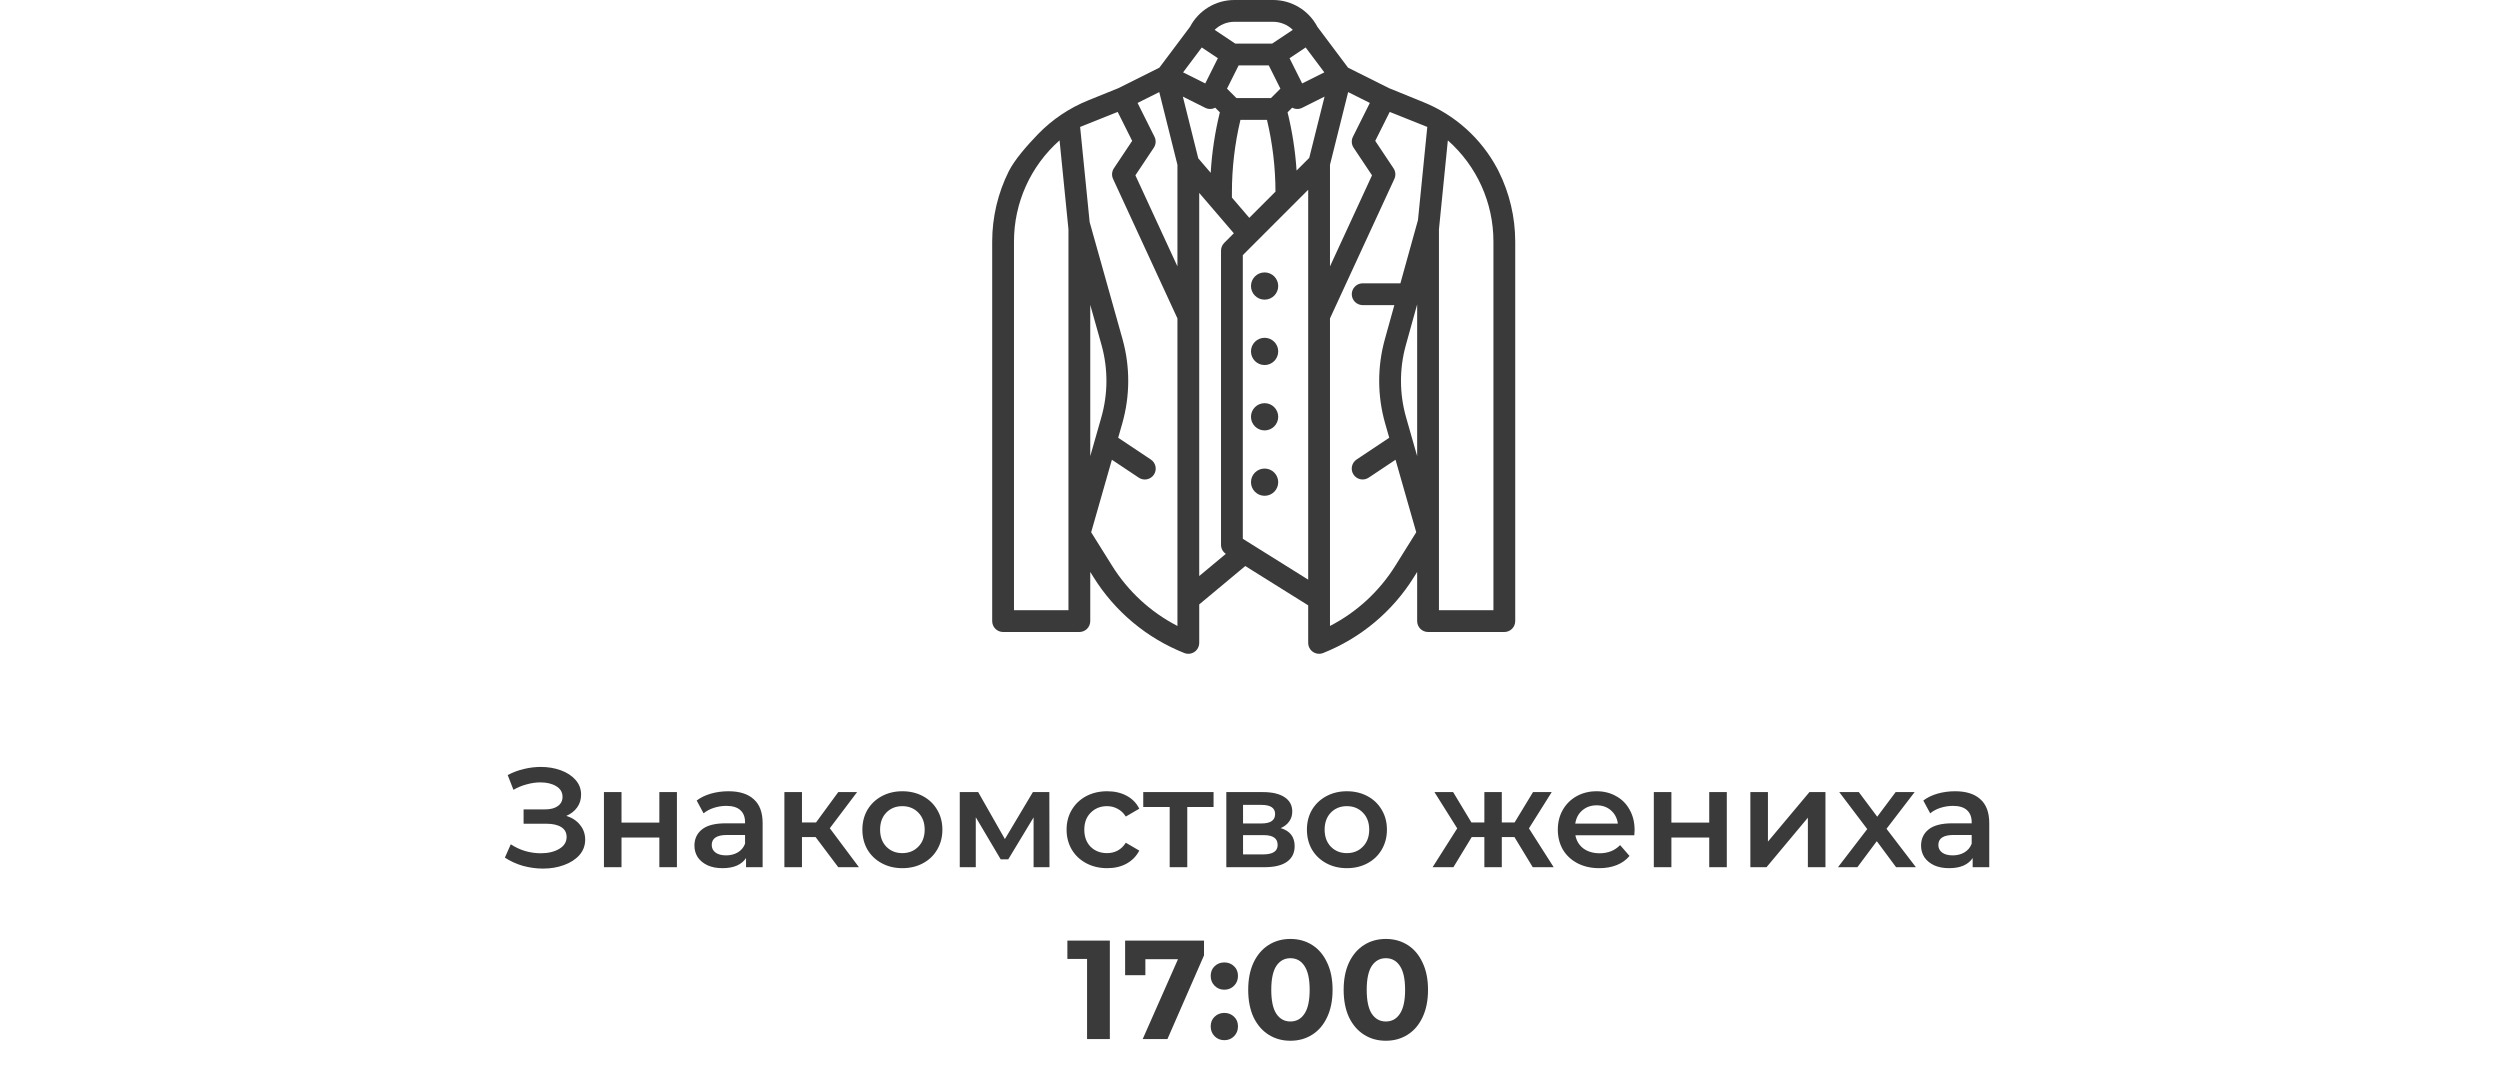 <?xml version="1.0" encoding="UTF-8"?> <svg xmlns="http://www.w3.org/2000/svg" width="320" height="138" viewBox="0 0 320 138" fill="none"> <path d="M72.49 104.43C73.246 104.67 73.835 105.06 74.254 105.6C74.686 106.128 74.903 106.752 74.903 107.472C74.903 108.228 74.656 108.888 74.165 109.452C73.672 110.004 73.013 110.43 72.184 110.73C71.368 111.03 70.475 111.18 69.502 111.18C68.662 111.18 67.817 111.066 66.965 110.838C66.124 110.598 65.344 110.244 64.624 109.776L65.38 108.066C65.933 108.438 66.544 108.726 67.216 108.93C67.888 109.122 68.555 109.218 69.215 109.218C70.162 109.218 70.948 109.032 71.573 108.66C72.209 108.288 72.526 107.778 72.526 107.13C72.526 106.578 72.299 106.158 71.843 105.87C71.386 105.582 70.757 105.438 69.953 105.438H67.019V103.602H69.772C70.469 103.602 71.014 103.458 71.41 103.17C71.806 102.882 72.004 102.492 72.004 102C72.004 101.412 71.734 100.956 71.195 100.632C70.666 100.308 69.989 100.146 69.16 100.146C68.597 100.146 68.014 100.23 67.415 100.398C66.814 100.554 66.251 100.788 65.722 101.1L64.984 99.21C65.632 98.862 66.317 98.604 67.037 98.436C67.769 98.256 68.495 98.166 69.215 98.166C70.15 98.166 71.008 98.31 71.788 98.598C72.581 98.886 73.21 99.3 73.678 99.84C74.147 100.368 74.38 100.992 74.38 101.712C74.38 102.336 74.213 102.882 73.876 103.35C73.54 103.818 73.079 104.178 72.49 104.43ZM77.304 101.388H79.554V105.294H84.396V101.388H86.646V111H84.396V107.202H79.554V111H77.304V101.388ZM93.243 101.28C94.659 101.28 95.739 101.622 96.483 102.306C97.239 102.978 97.617 103.998 97.617 105.366V111H95.493V109.83C95.217 110.25 94.821 110.574 94.305 110.802C93.801 111.018 93.189 111.126 92.469 111.126C91.749 111.126 91.119 111.006 90.579 110.766C90.039 110.514 89.619 110.172 89.319 109.74C89.031 109.296 88.887 108.798 88.887 108.246C88.887 107.382 89.205 106.692 89.841 106.176C90.489 105.648 91.503 105.384 92.883 105.384H95.367V105.24C95.367 104.568 95.163 104.052 94.755 103.692C94.359 103.332 93.765 103.152 92.973 103.152C92.433 103.152 91.899 103.236 91.371 103.404C90.855 103.572 90.417 103.806 90.057 104.106L89.175 102.468C89.679 102.084 90.285 101.79 90.993 101.586C91.701 101.382 92.451 101.28 93.243 101.28ZM92.937 109.488C93.501 109.488 93.999 109.362 94.431 109.11C94.875 108.846 95.187 108.474 95.367 107.994V106.878H93.045C91.749 106.878 91.101 107.304 91.101 108.156C91.101 108.564 91.263 108.888 91.587 109.128C91.911 109.368 92.361 109.488 92.937 109.488ZM104.398 107.148H102.652V111H100.402V101.388H102.652V105.276H104.452L107.296 101.388H109.708L106.216 106.014L109.942 111H107.296L104.398 107.148ZM115.496 111.126C114.524 111.126 113.648 110.916 112.868 110.496C112.088 110.076 111.476 109.494 111.032 108.75C110.6 107.994 110.384 107.142 110.384 106.194C110.384 105.246 110.6 104.4 111.032 103.656C111.476 102.912 112.088 102.33 112.868 101.91C113.648 101.49 114.524 101.28 115.496 101.28C116.48 101.28 117.362 101.49 118.142 101.91C118.922 102.33 119.528 102.912 119.96 103.656C120.404 104.4 120.626 105.246 120.626 106.194C120.626 107.142 120.404 107.994 119.96 108.75C119.528 109.494 118.922 110.076 118.142 110.496C117.362 110.916 116.48 111.126 115.496 111.126ZM115.496 109.2C116.324 109.2 117.008 108.924 117.548 108.372C118.088 107.82 118.358 107.094 118.358 106.194C118.358 105.294 118.088 104.568 117.548 104.016C117.008 103.464 116.324 103.188 115.496 103.188C114.668 103.188 113.984 103.464 113.444 104.016C112.916 104.568 112.652 105.294 112.652 106.194C112.652 107.094 112.916 107.82 113.444 108.372C113.984 108.924 114.668 109.2 115.496 109.2ZM132.299 111V104.628L129.059 109.992H128.087L124.901 104.61V111H122.849V101.388H125.207L128.627 107.4L132.209 101.388H134.315L134.333 111H132.299ZM141.725 111.126C140.729 111.126 139.835 110.916 139.043 110.496C138.251 110.076 137.633 109.494 137.189 108.75C136.745 107.994 136.523 107.142 136.523 106.194C136.523 105.246 136.745 104.4 137.189 103.656C137.633 102.912 138.245 102.33 139.025 101.91C139.817 101.49 140.717 101.28 141.725 101.28C142.673 101.28 143.501 101.472 144.209 101.856C144.929 102.24 145.469 102.792 145.829 103.512L144.101 104.52C143.825 104.076 143.477 103.746 143.057 103.53C142.649 103.302 142.199 103.188 141.707 103.188C140.867 103.188 140.171 103.464 139.619 104.016C139.067 104.556 138.791 105.282 138.791 106.194C138.791 107.106 139.061 107.838 139.601 108.39C140.153 108.93 140.855 109.2 141.707 109.2C142.199 109.2 142.649 109.092 143.057 108.876C143.477 108.648 143.825 108.312 144.101 107.868L145.829 108.876C145.457 109.596 144.911 110.154 144.191 110.55C143.483 110.934 142.661 111.126 141.725 111.126ZM155.336 103.296H151.97V111H149.72V103.296H146.336V101.388H155.336V103.296ZM163.934 105.996C165.122 106.356 165.716 107.124 165.716 108.3C165.716 109.164 165.392 109.83 164.744 110.298C164.096 110.766 163.136 111 161.864 111H156.968V101.388H161.666C162.842 101.388 163.76 101.604 164.42 102.036C165.08 102.468 165.41 103.08 165.41 103.872C165.41 104.364 165.278 104.79 165.014 105.15C164.762 105.51 164.402 105.792 163.934 105.996ZM159.11 105.402H161.468C162.632 105.402 163.214 105 163.214 104.196C163.214 103.416 162.632 103.026 161.468 103.026H159.11V105.402ZM161.684 109.362C162.92 109.362 163.538 108.96 163.538 108.156C163.538 107.736 163.394 107.424 163.106 107.22C162.818 107.004 162.368 106.896 161.756 106.896H159.11V109.362H161.684ZM172.397 111.126C171.425 111.126 170.549 110.916 169.769 110.496C168.989 110.076 168.377 109.494 167.933 108.75C167.501 107.994 167.285 107.142 167.285 106.194C167.285 105.246 167.501 104.4 167.933 103.656C168.377 102.912 168.989 102.33 169.769 101.91C170.549 101.49 171.425 101.28 172.397 101.28C173.381 101.28 174.263 101.49 175.043 101.91C175.823 102.33 176.429 102.912 176.861 103.656C177.305 104.4 177.527 105.246 177.527 106.194C177.527 107.142 177.305 107.994 176.861 108.75C176.429 109.494 175.823 110.076 175.043 110.496C174.263 110.916 173.381 111.126 172.397 111.126ZM172.397 109.2C173.225 109.2 173.909 108.924 174.449 108.372C174.989 107.82 175.259 107.094 175.259 106.194C175.259 105.294 174.989 104.568 174.449 104.016C173.909 103.464 173.225 103.188 172.397 103.188C171.569 103.188 170.885 103.464 170.345 104.016C169.817 104.568 169.553 105.294 169.553 106.194C169.553 107.094 169.817 107.82 170.345 108.372C170.885 108.924 171.569 109.2 172.397 109.2ZM193.85 107.148H192.23V111H189.998V107.148H188.378L186.038 111H183.374L186.524 106.032L183.608 101.388H186.002L188.342 105.276H189.998V101.388H192.23V105.276H193.868L196.226 101.388H198.62L195.704 106.032L198.872 111H196.19L193.85 107.148ZM209.228 106.248C209.228 106.404 209.216 106.626 209.192 106.914H201.65C201.782 107.622 202.124 108.186 202.676 108.606C203.24 109.014 203.936 109.218 204.764 109.218C205.82 109.218 206.69 108.87 207.374 108.174L208.58 109.56C208.148 110.076 207.602 110.466 206.942 110.73C206.282 110.994 205.538 111.126 204.71 111.126C203.654 111.126 202.724 110.916 201.92 110.496C201.116 110.076 200.492 109.494 200.048 108.75C199.616 107.994 199.4 107.142 199.4 106.194C199.4 105.258 199.61 104.418 200.03 103.674C200.462 102.918 201.056 102.33 201.812 101.91C202.568 101.49 203.42 101.28 204.368 101.28C205.304 101.28 206.138 101.49 206.87 101.91C207.614 102.318 208.19 102.9 208.598 103.656C209.018 104.4 209.228 105.264 209.228 106.248ZM204.368 103.08C203.648 103.08 203.036 103.296 202.532 103.728C202.04 104.148 201.74 104.712 201.632 105.42H207.086C206.99 104.724 206.696 104.16 206.204 103.728C205.712 103.296 205.1 103.08 204.368 103.08ZM211.689 101.388H213.939V105.294H218.781V101.388H221.031V111H218.781V107.202H213.939V111H211.689V101.388ZM224.046 101.388H226.296V107.724L231.606 101.388H233.658V111H231.408V104.664L226.116 111H224.046V101.388ZM242.697 111L240.231 107.67L237.747 111H235.263L239.007 106.122L235.425 101.388H237.927L240.285 104.538L242.643 101.388H245.073L241.473 106.086L245.235 111H242.697ZM250.251 101.28C251.667 101.28 252.747 101.622 253.491 102.306C254.247 102.978 254.625 103.998 254.625 105.366V111H252.501V109.83C252.225 110.25 251.829 110.574 251.313 110.802C250.809 111.018 250.197 111.126 249.477 111.126C248.757 111.126 248.127 111.006 247.587 110.766C247.047 110.514 246.627 110.172 246.327 109.74C246.039 109.296 245.895 108.798 245.895 108.246C245.895 107.382 246.213 106.692 246.849 106.176C247.497 105.648 248.511 105.384 249.891 105.384H252.375V105.24C252.375 104.568 252.171 104.052 251.763 103.692C251.367 103.332 250.773 103.152 249.981 103.152C249.441 103.152 248.907 103.236 248.379 103.404C247.863 103.572 247.425 103.806 247.065 104.106L246.183 102.468C246.687 102.084 247.293 101.79 248.001 101.586C248.709 101.382 249.459 101.28 250.251 101.28ZM249.945 109.488C250.509 109.488 251.007 109.362 251.439 109.11C251.883 108.846 252.195 108.474 252.375 107.994V106.878H250.053C248.757 106.878 248.109 107.304 248.109 108.156C248.109 108.564 248.271 108.888 248.595 109.128C248.919 109.368 249.369 109.488 249.945 109.488ZM142.06 120.4V133H139.144V122.74H136.624V120.4H142.06ZM154.113 120.4V122.29L149.433 133H146.265L150.783 122.776H146.607V124.828H144.015V120.4H154.113ZM156.715 126.682C156.223 126.682 155.809 126.514 155.473 126.178C155.137 125.842 154.969 125.422 154.969 124.918C154.969 124.402 155.137 123.988 155.473 123.676C155.809 123.352 156.223 123.19 156.715 123.19C157.207 123.19 157.621 123.352 157.957 123.676C158.293 123.988 158.461 124.402 158.461 124.918C158.461 125.422 158.293 125.842 157.957 126.178C157.621 126.514 157.207 126.682 156.715 126.682ZM156.715 133.144C156.223 133.144 155.809 132.976 155.473 132.64C155.137 132.304 154.969 131.884 154.969 131.38C154.969 130.864 155.137 130.45 155.473 130.138C155.809 129.814 156.223 129.652 156.715 129.652C157.207 129.652 157.621 129.814 157.957 130.138C158.293 130.45 158.461 130.864 158.461 131.38C158.461 131.884 158.293 132.304 157.957 132.64C157.621 132.976 157.207 133.144 156.715 133.144ZM165.17 133.216C164.126 133.216 163.196 132.958 162.38 132.442C161.564 131.926 160.922 131.182 160.454 130.21C159.998 129.226 159.77 128.056 159.77 126.7C159.77 125.344 159.998 124.18 160.454 123.208C160.922 122.224 161.564 121.474 162.38 120.958C163.196 120.442 164.126 120.184 165.17 120.184C166.214 120.184 167.144 120.442 167.96 120.958C168.776 121.474 169.412 122.224 169.868 123.208C170.336 124.18 170.57 125.344 170.57 126.7C170.57 128.056 170.336 129.226 169.868 130.21C169.412 131.182 168.776 131.926 167.96 132.442C167.144 132.958 166.214 133.216 165.17 133.216ZM165.17 130.75C165.938 130.75 166.538 130.42 166.97 129.76C167.414 129.1 167.636 128.08 167.636 126.7C167.636 125.32 167.414 124.3 166.97 123.64C166.538 122.98 165.938 122.65 165.17 122.65C164.414 122.65 163.814 122.98 163.37 123.64C162.938 124.3 162.722 125.32 162.722 126.7C162.722 128.08 162.938 129.1 163.37 129.76C163.814 130.42 164.414 130.75 165.17 130.75ZM177.387 133.216C176.343 133.216 175.413 132.958 174.597 132.442C173.781 131.926 173.139 131.182 172.671 130.21C172.215 129.226 171.987 128.056 171.987 126.7C171.987 125.344 172.215 124.18 172.671 123.208C173.139 122.224 173.781 121.474 174.597 120.958C175.413 120.442 176.343 120.184 177.387 120.184C178.431 120.184 179.361 120.442 180.177 120.958C180.993 121.474 181.629 122.224 182.085 123.208C182.553 124.18 182.787 125.344 182.787 126.7C182.787 128.056 182.553 129.226 182.085 130.21C181.629 131.182 180.993 131.926 180.177 132.442C179.361 132.958 178.431 133.216 177.387 133.216ZM177.387 130.75C178.155 130.75 178.755 130.42 179.187 129.76C179.631 129.1 179.853 128.08 179.853 126.7C179.853 125.32 179.631 124.3 179.187 123.64C178.755 122.98 178.155 122.65 177.387 122.65C176.631 122.65 176.031 122.98 175.587 123.64C175.155 124.3 174.939 125.32 174.939 126.7C174.939 128.08 175.155 129.1 175.587 129.76C176.031 130.42 176.631 130.75 177.387 130.75Z" fill="#3A3A3A"></path> <path d="M191.832 21.938C191.767 21.809 191.701 21.68 191.633 21.551C189.568 17.691 186.208 14.682 182.144 13.053L177.783 11.279L172.551 8.663L168.621 3.424C168.077 2.388 167.259 1.521 166.256 0.917C165.254 0.314 164.105 -0.004 162.934 3.00598e-05H158.014C156.844 -0.004 155.695 0.314 154.692 0.917C153.689 1.521 152.871 2.388 152.327 3.424L148.398 8.663L143.165 11.279L139.316 12.836C136.893 13.812 134.701 15.283 132.88 17.156C131.424 18.658 129.851 20.468 129.116 21.938C127.728 24.723 127.004 27.792 127 30.904V79.501C127 79.871 127.147 80.226 127.409 80.488C127.67 80.749 128.025 80.896 128.395 80.896H138.158C138.528 80.896 138.883 80.749 139.144 80.488C139.406 80.226 139.553 79.871 139.553 79.501V73.208L139.968 73.872C142.703 78.269 146.776 81.674 151.588 83.587C151.873 83.701 152.187 83.718 152.482 83.635C152.778 83.552 153.038 83.375 153.222 83.13C153.408 82.878 153.506 82.572 153.501 82.258V77.365L159.396 72.452L167.448 77.485V82.258C167.443 82.571 167.541 82.878 167.727 83.13C167.912 83.375 168.172 83.552 168.467 83.635C168.762 83.717 169.077 83.7 169.361 83.587C174.173 81.674 178.246 78.269 180.981 73.872L181.396 73.208V79.501C181.396 79.871 181.543 80.226 181.804 80.488C182.066 80.749 182.421 80.896 182.79 80.896H192.554C192.924 80.896 193.278 80.749 193.54 80.488C193.802 80.226 193.949 79.871 193.949 79.501V30.904C193.945 27.792 193.22 24.723 191.832 21.938V21.938ZM173.261 18.906L175.618 22.441L170.238 34.098V21.093L172.564 11.788L175.34 13.177L173.174 17.508C173.064 17.728 173.015 17.973 173.03 18.219C173.045 18.464 173.125 18.701 173.261 18.906ZM153.378 20.264L151.405 12.367L154.271 13.8C154.47 13.9 154.689 13.951 154.911 13.948C155.134 13.945 155.352 13.888 155.547 13.783L156.141 14.377C155.515 16.917 155.123 19.509 154.97 22.12L153.378 20.264ZM162.402 8.369L163.891 11.348L162.686 12.553H158.263L157.057 11.348L158.547 8.369H162.402ZM167.583 20.208L165.961 21.831C165.796 19.317 165.41 16.823 164.808 14.376L165.401 13.783C165.597 13.888 165.815 13.945 166.037 13.948C166.259 13.951 166.479 13.9 166.677 13.8L169.544 12.367L167.583 20.208ZM157.685 24.627C157.685 21.5 158.051 18.384 158.776 15.342H162.172C162.889 18.352 163.255 21.435 163.262 24.529L159.909 27.883L157.685 25.287V24.627ZM159.08 68.965V32.657L167.448 24.289V74.195L159.08 68.965ZM166.677 10.681L165.062 7.451L167.124 6.076L169.514 9.263L166.677 10.681ZM158.014 2.79H162.934C163.885 2.787 164.799 3.157 165.48 3.821L162.842 5.579H158.107L155.469 3.821C156.15 3.157 157.064 2.787 158.014 2.79V2.79ZM153.825 6.077L155.887 7.451L154.271 10.682L151.435 9.263L153.825 6.077ZM147.775 17.508L145.608 13.177L148.385 11.788L150.711 21.093V34.098L145.331 22.441L147.687 18.906C147.824 18.701 147.903 18.464 147.919 18.219C147.934 17.973 147.884 17.728 147.774 17.508H147.775ZM136.763 78.107H129.79V30.904C129.789 28.457 130.31 26.039 131.316 23.808C132.322 21.578 133.79 19.588 135.624 17.968L136.763 29.36V78.107ZM139.553 39.022L141 44.173C141.842 47.206 141.83 50.413 140.965 53.44L139.553 58.384V39.022ZM150.711 80.123C147.272 78.35 144.377 75.678 142.334 72.393L139.669 68.13L142.322 58.848L145.753 61.135C145.905 61.239 146.077 61.312 146.257 61.349C146.438 61.386 146.624 61.387 146.805 61.352C146.986 61.316 147.158 61.245 147.311 61.143C147.465 61.041 147.596 60.91 147.699 60.756C147.801 60.603 147.872 60.431 147.907 60.25C147.942 60.069 147.941 59.883 147.904 59.702C147.867 59.522 147.795 59.35 147.691 59.198C147.587 59.045 147.455 58.915 147.3 58.814L143.127 56.032L143.648 54.206C144.655 50.684 144.668 46.952 143.687 43.423L139.474 28.422L138.256 16.248L143.064 14.325L144.918 18.032L142.577 21.543C142.445 21.741 142.366 21.97 142.347 22.208C142.329 22.446 142.371 22.684 142.471 22.901L150.711 40.755V80.123ZM153.5 40.448V24.692L157.931 29.861L156.698 31.093C156.569 31.223 156.466 31.377 156.396 31.546C156.326 31.715 156.29 31.896 156.29 32.08V69.738C156.29 69.967 156.347 70.192 156.455 70.394C156.563 70.595 156.718 70.767 156.908 70.894L153.5 73.734V40.448ZM178.615 72.393C176.571 75.678 173.677 78.35 170.238 80.123V40.755L178.478 22.901C178.578 22.685 178.621 22.446 178.602 22.209C178.583 21.971 178.504 21.742 178.372 21.543L176.031 18.032L177.885 14.325L182.693 16.248L181.498 28.197C181.484 28.235 181.471 28.273 181.46 28.313L179.251 36.264H174.422C174.052 36.264 173.697 36.411 173.436 36.672C173.174 36.934 173.027 37.289 173.027 37.659C173.027 38.029 173.174 38.383 173.436 38.645C173.697 38.906 174.052 39.053 174.422 39.053H178.476L177.261 43.426C176.281 46.955 176.294 50.685 177.301 54.206L177.822 56.032L173.648 58.814C173.495 58.916 173.363 59.046 173.26 59.198C173.157 59.351 173.085 59.522 173.049 59.702C173.012 59.882 173.012 60.068 173.047 60.248C173.083 60.428 173.153 60.6 173.255 60.753C173.357 60.906 173.488 61.037 173.641 61.139C173.794 61.241 173.966 61.312 174.146 61.347C174.326 61.383 174.512 61.383 174.692 61.346C174.872 61.31 175.043 61.238 175.196 61.135L178.627 58.848L181.279 68.13L178.615 72.393ZM179.984 53.44C179.118 50.413 179.106 47.206 179.949 44.173L181.396 38.965V58.384L179.984 53.44ZM191.159 78.107H184.185V29.36L185.324 17.969C187.158 19.588 188.627 21.578 189.633 23.808C190.639 26.039 191.159 28.457 191.159 30.904V78.107Z" fill="#3A3A3A"></path> <path d="M161.869 46.725C162.832 46.725 163.612 45.944 163.612 44.981C163.612 44.018 162.832 43.238 161.869 43.238C160.906 43.238 160.125 44.018 160.125 44.981C160.125 45.944 160.906 46.725 161.869 46.725Z" fill="#3A3A3A"></path> <path d="M161.869 55.093C162.832 55.093 163.612 54.312 163.612 53.35C163.612 52.387 162.832 51.606 161.869 51.606C160.906 51.606 160.125 52.387 160.125 53.35C160.125 54.312 160.906 55.093 161.869 55.093Z" fill="#3A3A3A"></path> <path d="M161.869 63.462C162.832 63.462 163.612 62.681 163.612 61.718C163.612 60.755 162.832 59.975 161.869 59.975C160.906 59.975 160.125 60.755 160.125 61.718C160.125 62.681 160.906 63.462 161.869 63.462Z" fill="#3A3A3A"></path> <path d="M161.869 38.356C162.832 38.356 163.612 37.575 163.612 36.613C163.612 35.65 162.832 34.869 161.869 34.869C160.906 34.869 160.125 35.65 160.125 36.613C160.125 37.575 160.906 38.356 161.869 38.356Z" fill="#3A3A3A"></path> </svg> 